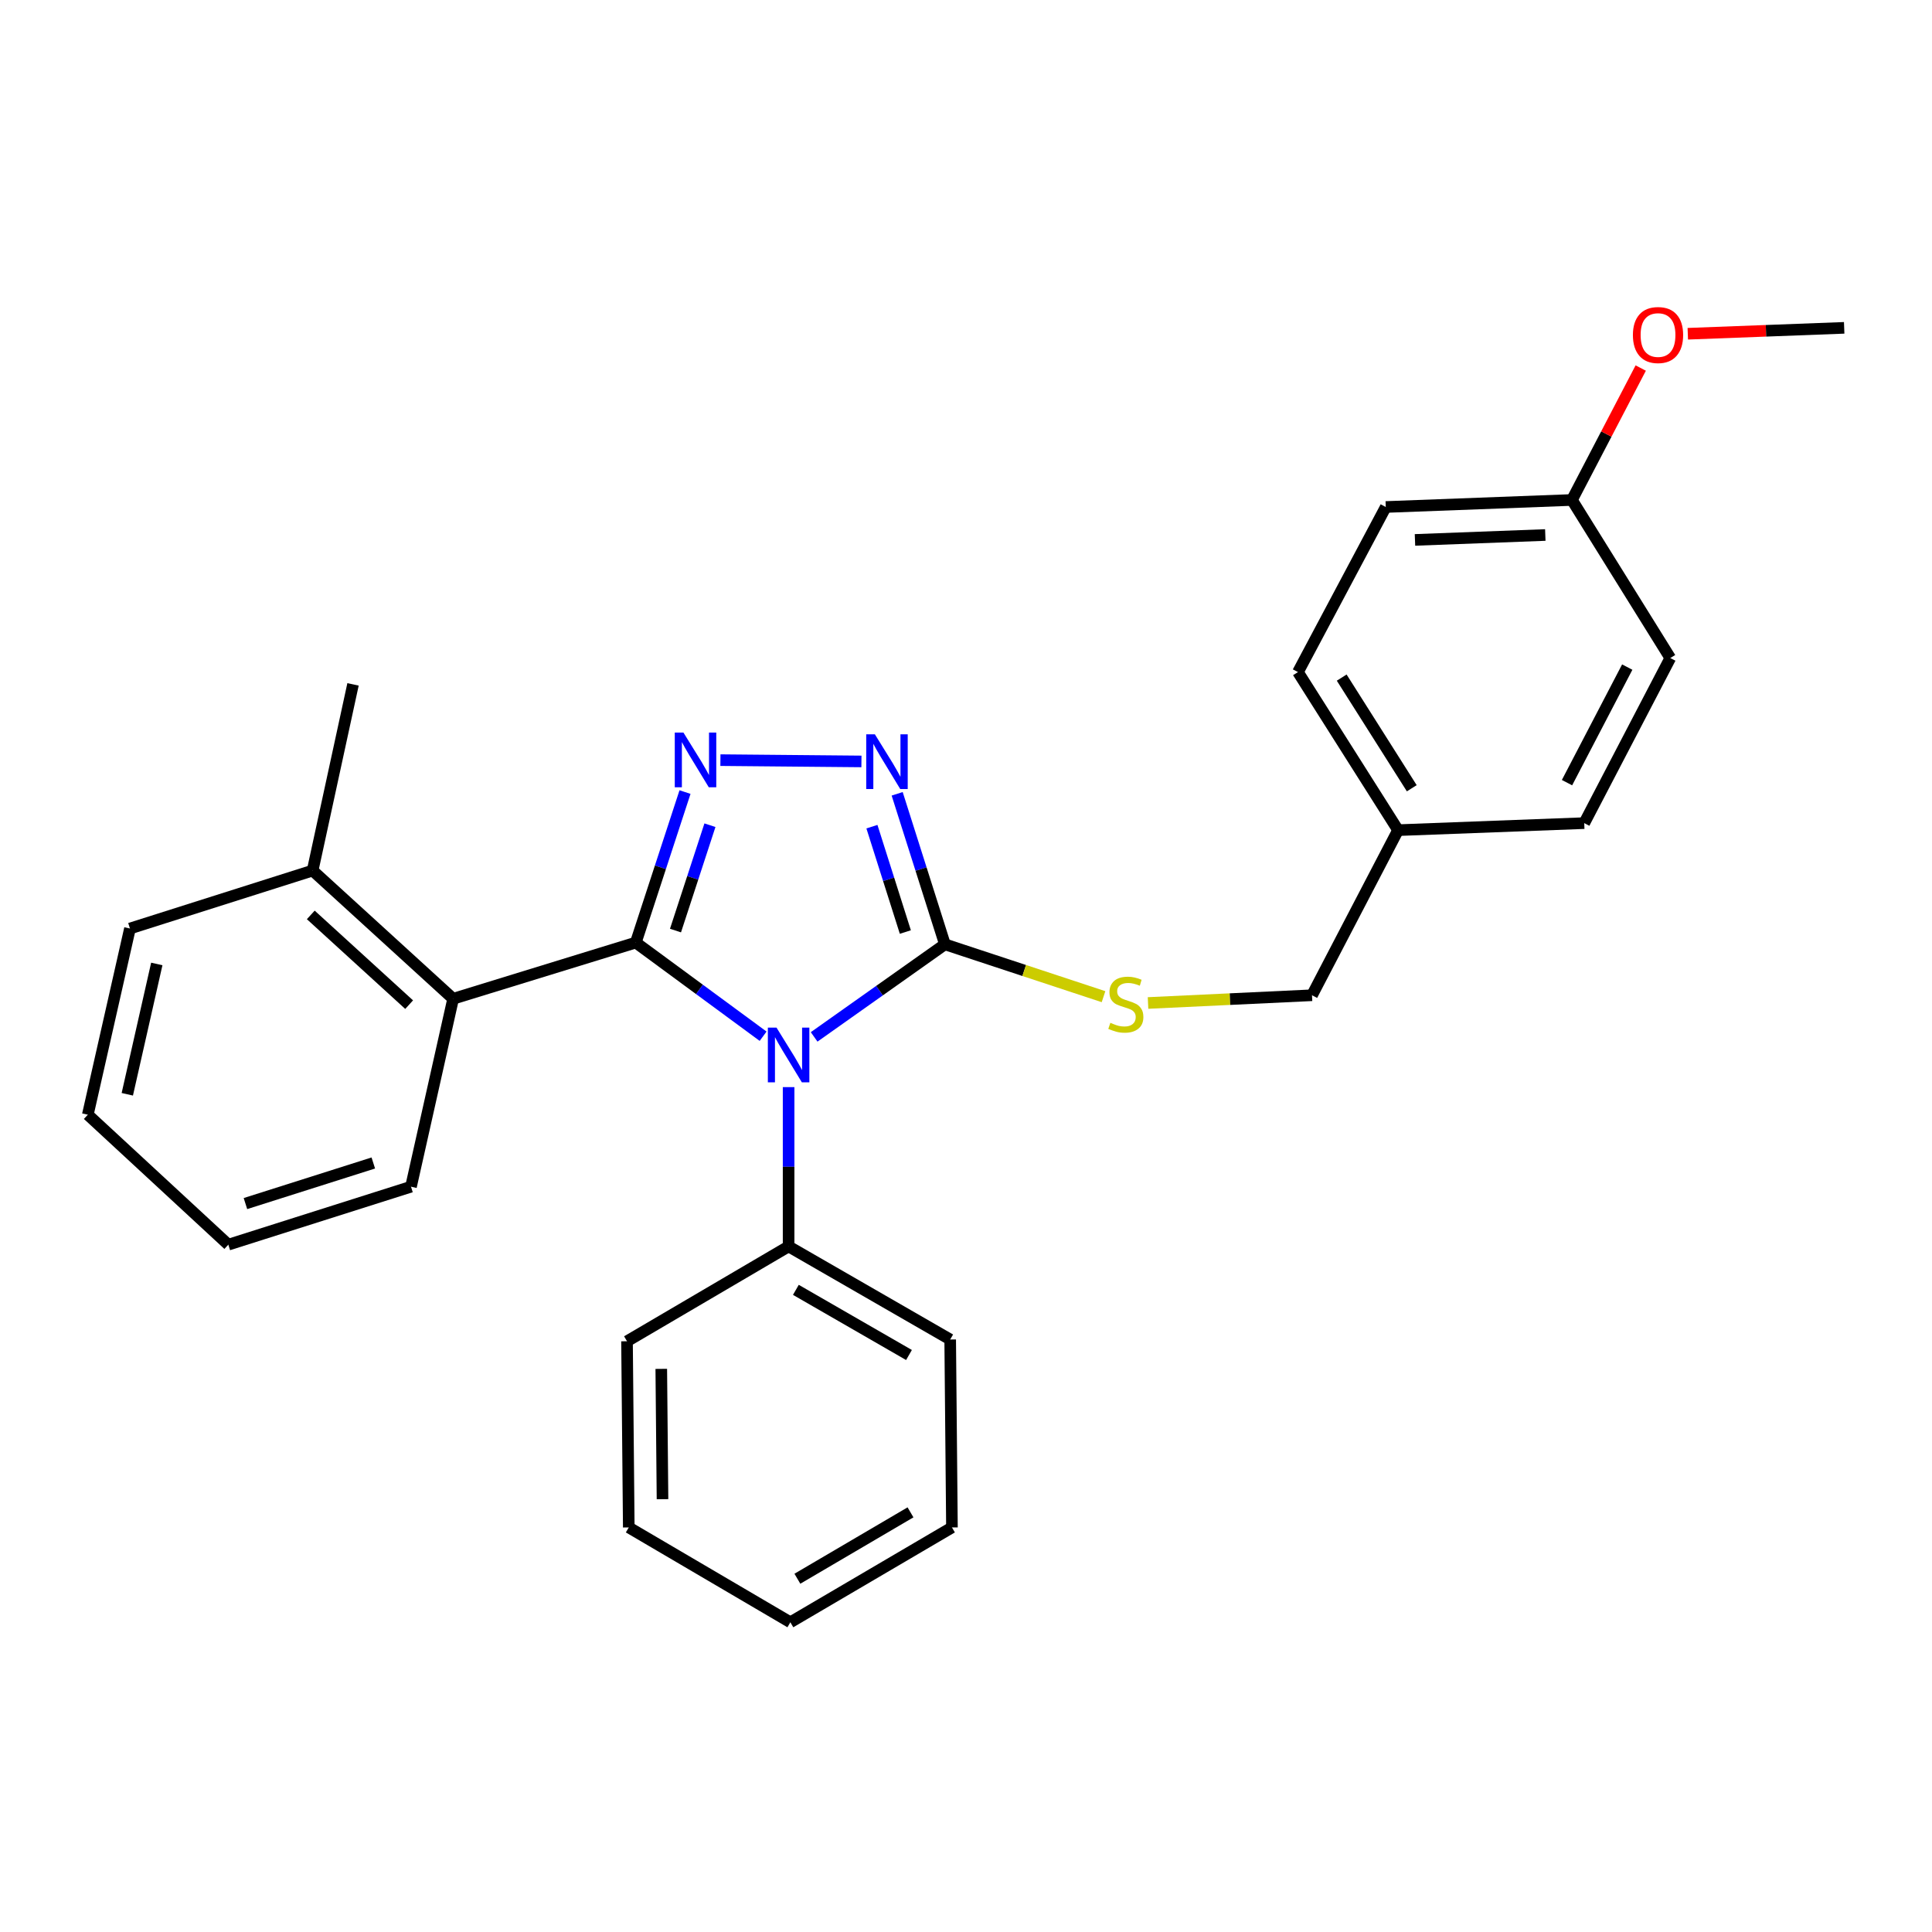 <?xml version='1.0' encoding='iso-8859-1'?>
<svg version='1.1' baseProfile='full'
              xmlns='http://www.w3.org/2000/svg'
                      xmlns:rdkit='http://www.rdkit.org/xml'
                      xmlns:xlink='http://www.w3.org/1999/xlink'
                  xml:space='preserve'
width='1000px' height='1000px' viewBox='0 0 1000 1000'>
<!-- END OF HEADER -->
<rect style='opacity:1.0;fill:#FFFFFF;stroke:none' width='1000' height='1000' x='0' y='0'> </rect>
<path class='bond-0' d='M 445.878,394.115 L 372.888,393.446' style='fill:none;fill-rule:evenodd;stroke:#0000FF;stroke-width:6px;stroke-linecap:butt;stroke-linejoin:miter;stroke-opacity:1' />
<path class='bond-1' d='M 464.374,410.876 L 476.732,449.83' style='fill:none;fill-rule:evenodd;stroke:#0000FF;stroke-width:6px;stroke-linecap:butt;stroke-linejoin:miter;stroke-opacity:1' />
<path class='bond-1' d='M 476.732,449.83 L 489.09,488.784' style='fill:none;fill-rule:evenodd;stroke:#000000;stroke-width:6px;stroke-linecap:butt;stroke-linejoin:miter;stroke-opacity:1' />
<path class='bond-1' d='M 451.308,427.884 L 459.958,455.152' style='fill:none;fill-rule:evenodd;stroke:#0000FF;stroke-width:6px;stroke-linecap:butt;stroke-linejoin:miter;stroke-opacity:1' />
<path class='bond-1' d='M 459.958,455.152 L 468.608,482.419' style='fill:none;fill-rule:evenodd;stroke:#000000;stroke-width:6px;stroke-linecap:butt;stroke-linejoin:miter;stroke-opacity:1' />
<path class='bond-2' d='M 354.559,409.974 L 341.824,448.925' style='fill:none;fill-rule:evenodd;stroke:#0000FF;stroke-width:6px;stroke-linecap:butt;stroke-linejoin:miter;stroke-opacity:1' />
<path class='bond-2' d='M 341.824,448.925 L 329.088,487.875' style='fill:none;fill-rule:evenodd;stroke:#000000;stroke-width:6px;stroke-linecap:butt;stroke-linejoin:miter;stroke-opacity:1' />
<path class='bond-2' d='M 367.464,427.128 L 358.55,454.393' style='fill:none;fill-rule:evenodd;stroke:#0000FF;stroke-width:6px;stroke-linecap:butt;stroke-linejoin:miter;stroke-opacity:1' />
<path class='bond-2' d='M 358.55,454.393 L 349.635,481.659' style='fill:none;fill-rule:evenodd;stroke:#000000;stroke-width:6px;stroke-linecap:butt;stroke-linejoin:miter;stroke-opacity:1' />
<path class='bond-3' d='M 329.088,487.875 L 234.541,516.96' style='fill:none;fill-rule:evenodd;stroke:#000000;stroke-width:6px;stroke-linecap:butt;stroke-linejoin:miter;stroke-opacity:1' />
<path class='bond-4' d='M 329.088,487.875 L 362.037,512.112' style='fill:none;fill-rule:evenodd;stroke:#000000;stroke-width:6px;stroke-linecap:butt;stroke-linejoin:miter;stroke-opacity:1' />
<path class='bond-4' d='M 362.037,512.112 L 394.985,536.349' style='fill:none;fill-rule:evenodd;stroke:#0000FF;stroke-width:6px;stroke-linecap:butt;stroke-linejoin:miter;stroke-opacity:1' />
<path class='bond-5' d='M 421.398,536.699 L 455.244,512.741' style='fill:none;fill-rule:evenodd;stroke:#0000FF;stroke-width:6px;stroke-linecap:butt;stroke-linejoin:miter;stroke-opacity:1' />
<path class='bond-5' d='M 455.244,512.741 L 489.09,488.784' style='fill:none;fill-rule:evenodd;stroke:#000000;stroke-width:6px;stroke-linecap:butt;stroke-linejoin:miter;stroke-opacity:1' />
<path class='bond-6' d='M 408.18,562.692 L 408.18,603.92' style='fill:none;fill-rule:evenodd;stroke:#0000FF;stroke-width:6px;stroke-linecap:butt;stroke-linejoin:miter;stroke-opacity:1' />
<path class='bond-6' d='M 408.18,603.92 L 408.18,645.149' style='fill:none;fill-rule:evenodd;stroke:#000000;stroke-width:6px;stroke-linecap:butt;stroke-linejoin:miter;stroke-opacity:1' />
<path class='bond-7' d='M 489.09,488.784 L 530.136,502.331' style='fill:none;fill-rule:evenodd;stroke:#000000;stroke-width:6px;stroke-linecap:butt;stroke-linejoin:miter;stroke-opacity:1' />
<path class='bond-7' d='M 530.136,502.331 L 571.183,515.878' style='fill:none;fill-rule:evenodd;stroke:#CCCC00;stroke-width:6px;stroke-linecap:butt;stroke-linejoin:miter;stroke-opacity:1' />
<path class='bond-8' d='M 813.638,258.784 L 717.271,262.421' style='fill:none;fill-rule:evenodd;stroke:#000000;stroke-width:6px;stroke-linecap:butt;stroke-linejoin:miter;stroke-opacity:1' />
<path class='bond-8' d='M 799.846,276.915 L 732.39,279.46' style='fill:none;fill-rule:evenodd;stroke:#000000;stroke-width:6px;stroke-linecap:butt;stroke-linejoin:miter;stroke-opacity:1' />
<path class='bond-9' d='M 813.638,258.784 L 864.544,340.603' style='fill:none;fill-rule:evenodd;stroke:#000000;stroke-width:6px;stroke-linecap:butt;stroke-linejoin:miter;stroke-opacity:1' />
<path class='bond-10' d='M 813.638,258.784 L 831.438,224.641' style='fill:none;fill-rule:evenodd;stroke:#000000;stroke-width:6px;stroke-linecap:butt;stroke-linejoin:miter;stroke-opacity:1' />
<path class='bond-10' d='M 831.438,224.641 L 849.238,190.498' style='fill:none;fill-rule:evenodd;stroke:#FF0000;stroke-width:6px;stroke-linecap:butt;stroke-linejoin:miter;stroke-opacity:1' />
<path class='bond-11' d='M 594.22,519.146 L 636.657,517.144' style='fill:none;fill-rule:evenodd;stroke:#CCCC00;stroke-width:6px;stroke-linecap:butt;stroke-linejoin:miter;stroke-opacity:1' />
<path class='bond-11' d='M 636.657,517.144 L 679.094,515.142' style='fill:none;fill-rule:evenodd;stroke:#000000;stroke-width:6px;stroke-linecap:butt;stroke-linejoin:miter;stroke-opacity:1' />
<path class='bond-12' d='M 723.636,429.686 L 820.002,426.049' style='fill:none;fill-rule:evenodd;stroke:#000000;stroke-width:6px;stroke-linecap:butt;stroke-linejoin:miter;stroke-opacity:1' />
<path class='bond-13' d='M 723.636,429.686 L 679.094,515.142' style='fill:none;fill-rule:evenodd;stroke:#000000;stroke-width:6px;stroke-linecap:butt;stroke-linejoin:miter;stroke-opacity:1' />
<path class='bond-14' d='M 723.636,429.686 L 671.821,347.867' style='fill:none;fill-rule:evenodd;stroke:#000000;stroke-width:6px;stroke-linecap:butt;stroke-linejoin:miter;stroke-opacity:1' />
<path class='bond-14' d='M 730.731,407.998 L 694.46,350.725' style='fill:none;fill-rule:evenodd;stroke:#000000;stroke-width:6px;stroke-linecap:butt;stroke-linejoin:miter;stroke-opacity:1' />
<path class='bond-15' d='M 717.271,262.421 L 671.821,347.867' style='fill:none;fill-rule:evenodd;stroke:#000000;stroke-width:6px;stroke-linecap:butt;stroke-linejoin:miter;stroke-opacity:1' />
<path class='bond-16' d='M 408.18,645.149 L 491.817,693.327' style='fill:none;fill-rule:evenodd;stroke:#000000;stroke-width:6px;stroke-linecap:butt;stroke-linejoin:miter;stroke-opacity:1' />
<path class='bond-16' d='M 411.942,667.624 L 470.488,701.349' style='fill:none;fill-rule:evenodd;stroke:#000000;stroke-width:6px;stroke-linecap:butt;stroke-linejoin:miter;stroke-opacity:1' />
<path class='bond-17' d='M 408.18,645.149 L 324.542,694.236' style='fill:none;fill-rule:evenodd;stroke:#000000;stroke-width:6px;stroke-linecap:butt;stroke-linejoin:miter;stroke-opacity:1' />
<path class='bond-18' d='M 491.817,693.327 L 492.726,790.602' style='fill:none;fill-rule:evenodd;stroke:#000000;stroke-width:6px;stroke-linecap:butt;stroke-linejoin:miter;stroke-opacity:1' />
<path class='bond-19' d='M 67.266,480.602 L 45.455,576.968' style='fill:none;fill-rule:evenodd;stroke:#000000;stroke-width:6px;stroke-linecap:butt;stroke-linejoin:miter;stroke-opacity:1' />
<path class='bond-19' d='M 81.157,498.941 L 65.89,566.398' style='fill:none;fill-rule:evenodd;stroke:#000000;stroke-width:6px;stroke-linecap:butt;stroke-linejoin:miter;stroke-opacity:1' />
<path class='bond-20' d='M 67.266,480.602 L 161.814,450.598' style='fill:none;fill-rule:evenodd;stroke:#000000;stroke-width:6px;stroke-linecap:butt;stroke-linejoin:miter;stroke-opacity:1' />
<path class='bond-21' d='M 45.455,576.968 L 118.181,644.239' style='fill:none;fill-rule:evenodd;stroke:#000000;stroke-width:6px;stroke-linecap:butt;stroke-linejoin:miter;stroke-opacity:1' />
<path class='bond-22' d='M 118.181,644.239 L 212.729,614.236' style='fill:none;fill-rule:evenodd;stroke:#000000;stroke-width:6px;stroke-linecap:butt;stroke-linejoin:miter;stroke-opacity:1' />
<path class='bond-22' d='M 127.041,622.966 L 193.224,601.963' style='fill:none;fill-rule:evenodd;stroke:#000000;stroke-width:6px;stroke-linecap:butt;stroke-linejoin:miter;stroke-opacity:1' />
<path class='bond-23' d='M 212.729,614.236 L 234.541,516.96' style='fill:none;fill-rule:evenodd;stroke:#000000;stroke-width:6px;stroke-linecap:butt;stroke-linejoin:miter;stroke-opacity:1' />
<path class='bond-24' d='M 234.541,516.96 L 161.814,450.598' style='fill:none;fill-rule:evenodd;stroke:#000000;stroke-width:6px;stroke-linecap:butt;stroke-linejoin:miter;stroke-opacity:1' />
<path class='bond-24' d='M 211.77,520.005 L 160.861,473.551' style='fill:none;fill-rule:evenodd;stroke:#000000;stroke-width:6px;stroke-linecap:butt;stroke-linejoin:miter;stroke-opacity:1' />
<path class='bond-25' d='M 161.814,450.598 L 182.725,354.231' style='fill:none;fill-rule:evenodd;stroke:#000000;stroke-width:6px;stroke-linecap:butt;stroke-linejoin:miter;stroke-opacity:1' />
<path class='bond-26' d='M 324.542,694.236 L 325.452,790.602' style='fill:none;fill-rule:evenodd;stroke:#000000;stroke-width:6px;stroke-linecap:butt;stroke-linejoin:miter;stroke-opacity:1' />
<path class='bond-26' d='M 342.276,708.525 L 342.912,775.981' style='fill:none;fill-rule:evenodd;stroke:#000000;stroke-width:6px;stroke-linecap:butt;stroke-linejoin:miter;stroke-opacity:1' />
<path class='bond-27' d='M 325.452,790.602 L 409.089,839.69' style='fill:none;fill-rule:evenodd;stroke:#000000;stroke-width:6px;stroke-linecap:butt;stroke-linejoin:miter;stroke-opacity:1' />
<path class='bond-28' d='M 492.726,790.602 L 409.089,839.69' style='fill:none;fill-rule:evenodd;stroke:#000000;stroke-width:6px;stroke-linecap:butt;stroke-linejoin:miter;stroke-opacity:1' />
<path class='bond-28' d='M 471.273,782.789 L 412.727,817.15' style='fill:none;fill-rule:evenodd;stroke:#000000;stroke-width:6px;stroke-linecap:butt;stroke-linejoin:miter;stroke-opacity:1' />
<path class='bond-29' d='M 864.544,340.603 L 820.002,426.049' style='fill:none;fill-rule:evenodd;stroke:#000000;stroke-width:6px;stroke-linecap:butt;stroke-linejoin:miter;stroke-opacity:1' />
<path class='bond-29' d='M 842.258,345.286 L 811.079,405.098' style='fill:none;fill-rule:evenodd;stroke:#000000;stroke-width:6px;stroke-linecap:butt;stroke-linejoin:miter;stroke-opacity:1' />
<path class='bond-30' d='M 873.6,172.747 L 914.073,171.219' style='fill:none;fill-rule:evenodd;stroke:#FF0000;stroke-width:6px;stroke-linecap:butt;stroke-linejoin:miter;stroke-opacity:1' />
<path class='bond-30' d='M 914.073,171.219 L 954.545,169.691' style='fill:none;fill-rule:evenodd;stroke:#000000;stroke-width:6px;stroke-linecap:butt;stroke-linejoin:miter;stroke-opacity:1' />
<path  class='atom-0' d='M 452.835 380.077
L 462.115 395.077
Q 463.035 396.557, 464.515 399.237
Q 465.995 401.917, 466.075 402.077
L 466.075 380.077
L 469.835 380.077
L 469.835 408.397
L 465.955 408.397
L 455.995 391.997
Q 454.835 390.077, 453.595 387.877
Q 452.395 385.677, 452.035 384.997
L 452.035 408.397
L 448.355 408.397
L 448.355 380.077
L 452.835 380.077
' fill='#0000FF'/>
<path  class='atom-1' d='M 353.741 379.167
L 363.021 394.167
Q 363.941 395.647, 365.421 398.327
Q 366.901 401.007, 366.981 401.167
L 366.981 379.167
L 370.741 379.167
L 370.741 407.487
L 366.861 407.487
L 356.901 391.087
Q 355.741 389.167, 354.501 386.967
Q 353.301 384.767, 352.941 384.087
L 352.941 407.487
L 349.261 407.487
L 349.261 379.167
L 353.741 379.167
' fill='#0000FF'/>
<path  class='atom-3' d='M 401.92 531.895
L 411.2 546.895
Q 412.12 548.375, 413.6 551.055
Q 415.08 553.735, 415.16 553.895
L 415.16 531.895
L 418.92 531.895
L 418.92 560.215
L 415.04 560.215
L 405.08 543.815
Q 403.92 541.895, 402.68 539.695
Q 401.48 537.495, 401.12 536.815
L 401.12 560.215
L 397.44 560.215
L 397.44 531.895
L 401.92 531.895
' fill='#0000FF'/>
<path  class='atom-6' d='M 574.728 529.408
Q 575.048 529.528, 576.368 530.088
Q 577.688 530.648, 579.128 531.008
Q 580.608 531.328, 582.048 531.328
Q 584.728 531.328, 586.288 530.048
Q 587.848 528.728, 587.848 526.448
Q 587.848 524.888, 587.048 523.928
Q 586.288 522.968, 585.088 522.448
Q 583.888 521.928, 581.888 521.328
Q 579.368 520.568, 577.848 519.848
Q 576.368 519.128, 575.288 517.608
Q 574.248 516.088, 574.248 513.528
Q 574.248 509.968, 576.648 507.768
Q 579.088 505.568, 583.888 505.568
Q 587.168 505.568, 590.888 507.128
L 589.968 510.208
Q 586.568 508.808, 584.008 508.808
Q 581.248 508.808, 579.728 509.968
Q 578.208 511.088, 578.248 513.048
Q 578.248 514.568, 579.008 515.488
Q 579.808 516.408, 580.928 516.928
Q 582.088 517.448, 584.008 518.048
Q 586.568 518.848, 588.088 519.648
Q 589.608 520.448, 590.688 522.088
Q 591.808 523.688, 591.808 526.448
Q 591.808 530.368, 589.168 532.488
Q 586.568 534.568, 582.208 534.568
Q 579.688 534.568, 577.768 534.008
Q 575.888 533.488, 573.648 532.568
L 574.728 529.408
' fill='#CCCC00'/>
<path  class='atom-25' d='M 845.189 173.408
Q 845.189 166.608, 848.549 162.808
Q 851.909 159.008, 858.189 159.008
Q 864.469 159.008, 867.829 162.808
Q 871.189 166.608, 871.189 173.408
Q 871.189 180.288, 867.789 184.208
Q 864.389 188.088, 858.189 188.088
Q 851.949 188.088, 848.549 184.208
Q 845.189 180.328, 845.189 173.408
M 858.189 184.888
Q 862.509 184.888, 864.829 182.008
Q 867.189 179.088, 867.189 173.408
Q 867.189 167.848, 864.829 165.048
Q 862.509 162.208, 858.189 162.208
Q 853.869 162.208, 851.509 165.008
Q 849.189 167.808, 849.189 173.408
Q 849.189 179.128, 851.509 182.008
Q 853.869 184.888, 858.189 184.888
' fill='#FF0000'/>
</svg>
